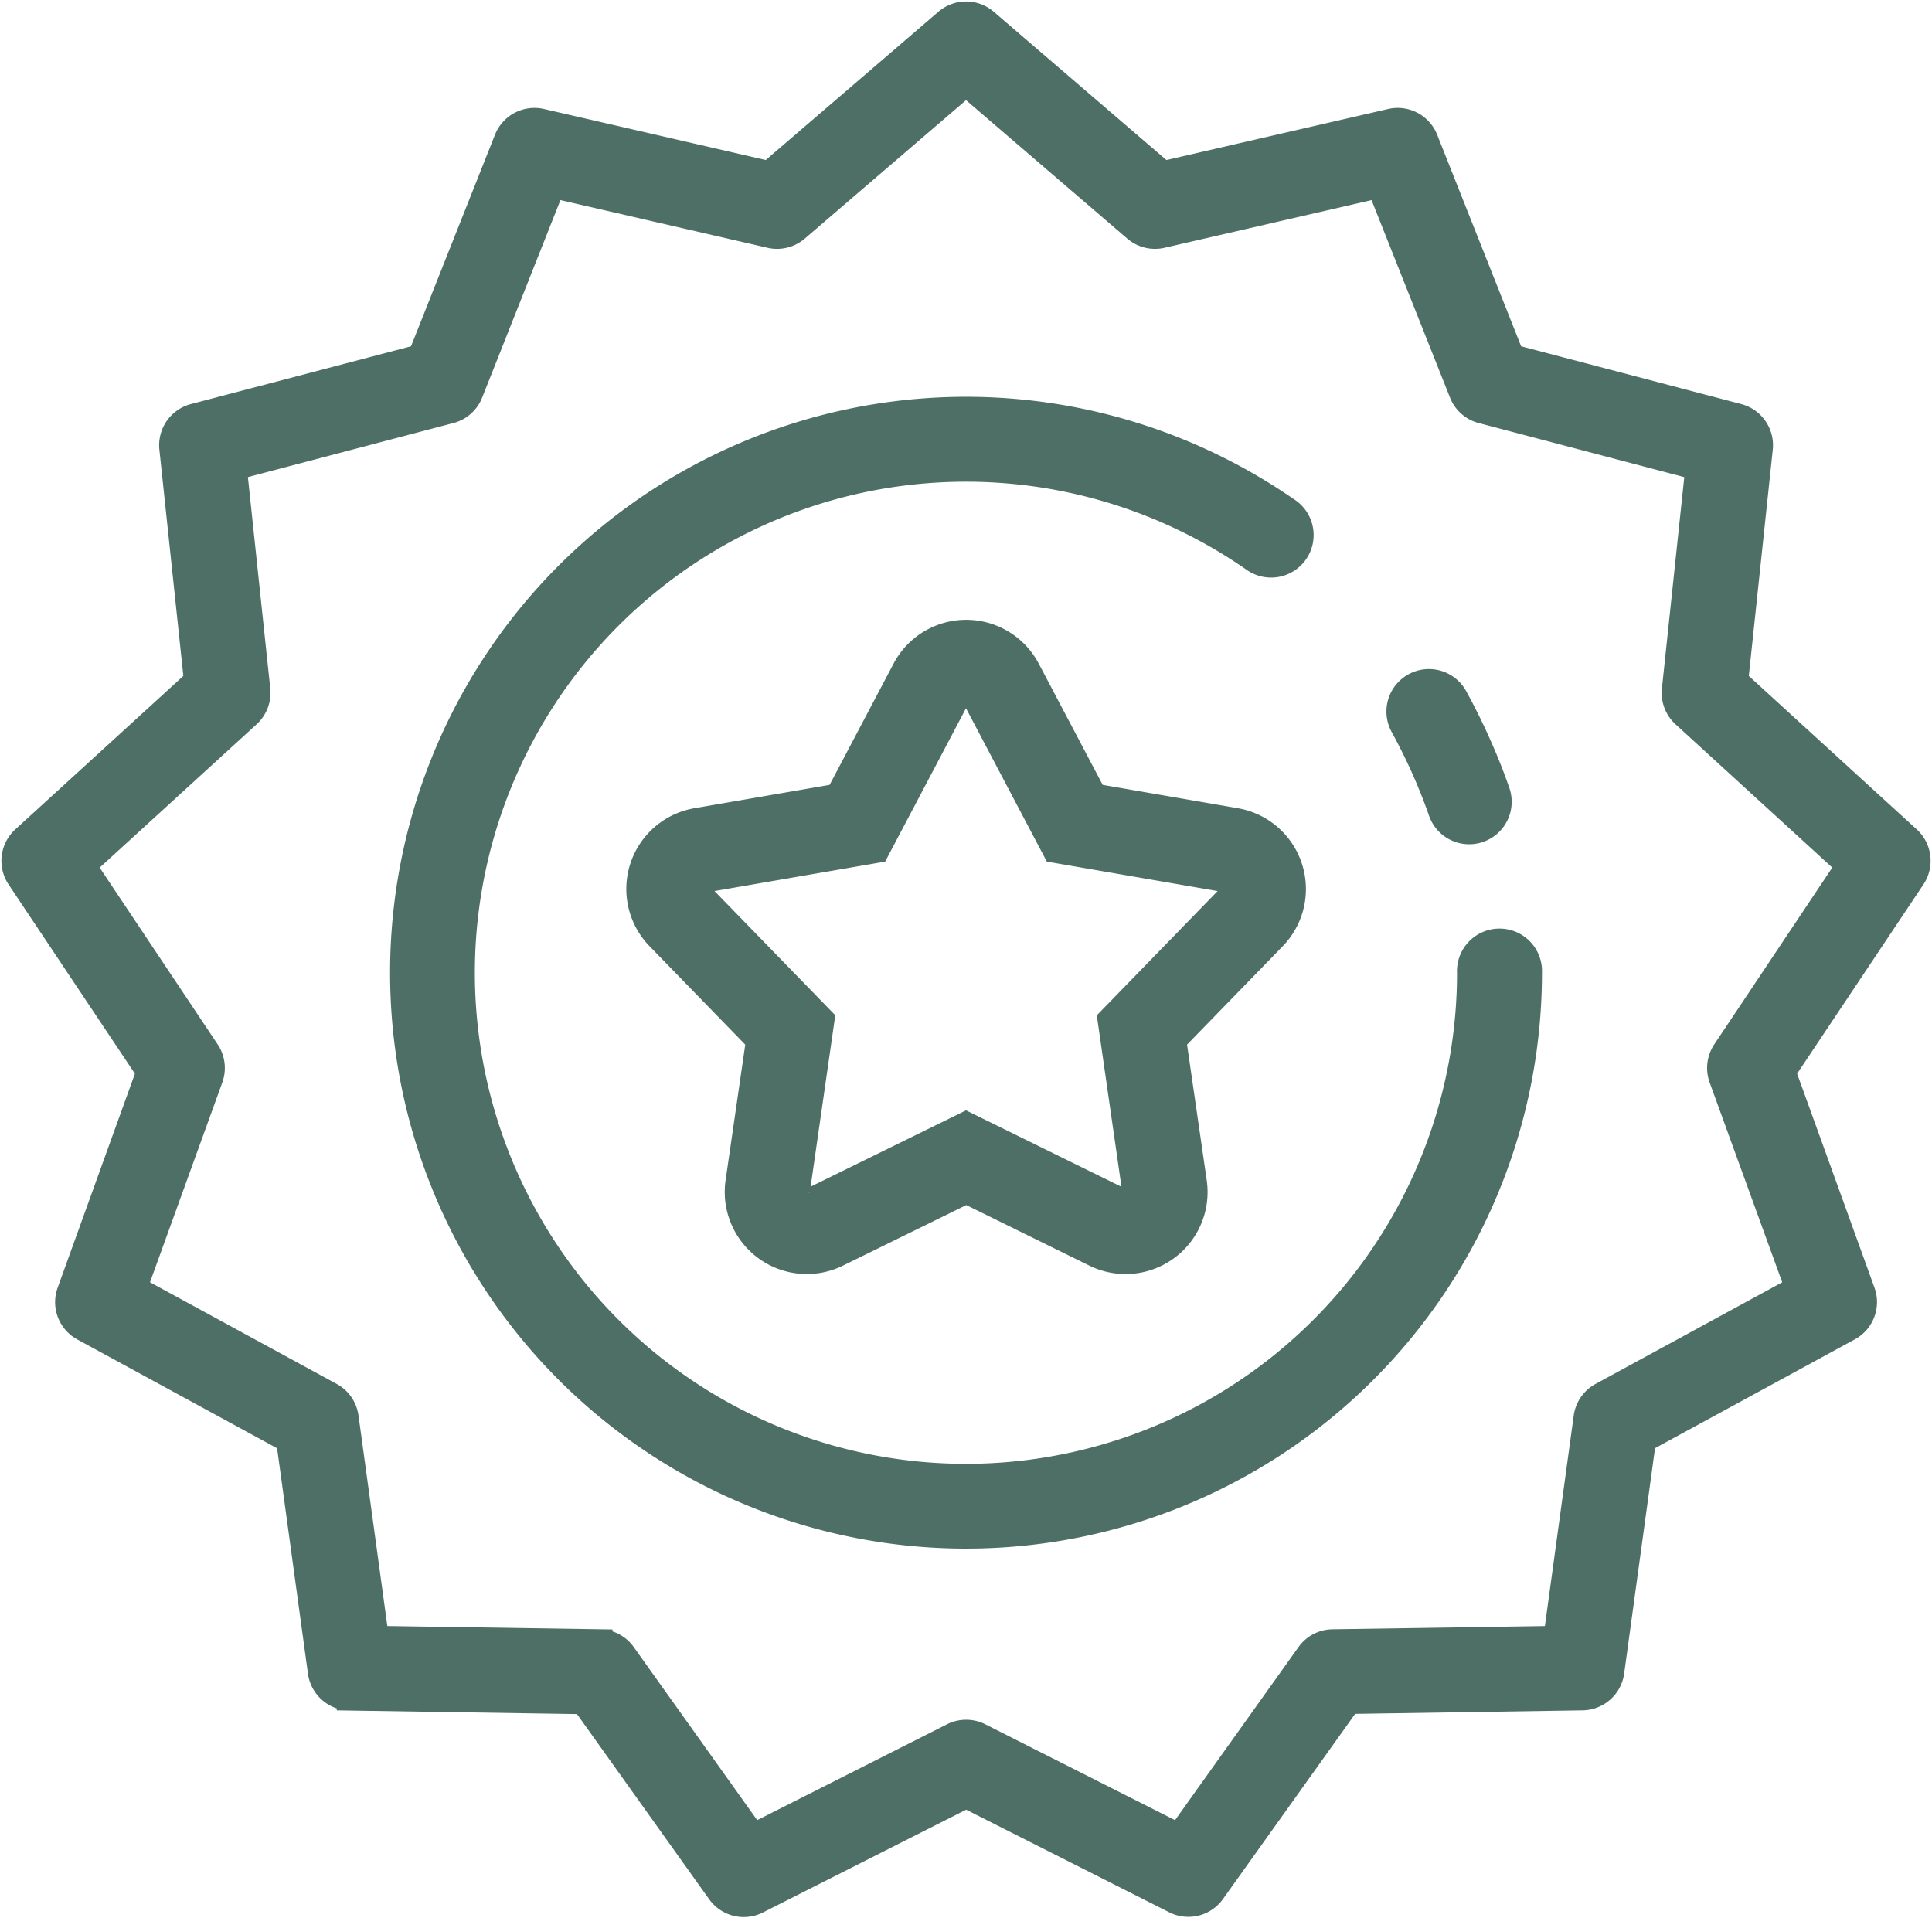 <?xml version="1.0" encoding="UTF-8"?>
<svg xmlns="http://www.w3.org/2000/svg" width="75.068" height="74.541" viewBox="0 0 75.068 74.541">
  <path id="np_certified-star_3112063_000000" d="M29.721,74.326a1.152,1.152,0,0,1-1.458-.359l-5.282-7.4-9.094-.141a1.155,1.155,0,0,1-1.123-.993L11.53,56.416l-7.986-4.35a1.149,1.149,0,0,1-.532-1.4L6.1,42.111l-5.05-7.563a1.154,1.154,0,0,1,.182-1.49L7.95,26.923l-.958-9.045a1.153,1.153,0,0,1,.852-1.234l8.8-2.31,3.354-8.453a1.151,1.151,0,0,1,1.329-.7l8.862,2.04,6.9-5.926a1.15,1.15,0,0,1,1.5,0l6.9,5.926,8.862-2.04a1.151,1.151,0,0,1,1.329.7l3.354,8.453,8.8,2.31a1.153,1.153,0,0,1,.852,1.234l-.958,9.045,6.713,6.134a1.154,1.154,0,0,1,.182,1.49l-5.05,7.563,3.092,8.553a1.149,1.149,0,0,1-.532,1.4l-7.986,4.35-1.234,9.012a1.155,1.155,0,0,1-1.123.993l-9.094.141-5.282,7.4a1.152,1.152,0,0,1-1.458.359l-8.115-4.1Zm7.6-6.419a1.158,1.158,0,0,1,1.041,0l7.754,3.918,5.044-7.072a1.146,1.146,0,0,1,.92-.485l8.686-.132,1.179-8.607a1.15,1.15,0,0,1,.591-.855l7.631-4.156L67.2,42.349a1.157,1.157,0,0,1,.126-1.032l4.823-7.225L65.74,28.232a1.156,1.156,0,0,1-.367-.97l.914-8.638-8.4-2.21a1.143,1.143,0,0,1-.779-.688L53.9,7.651,45.435,9.6a1.154,1.154,0,0,1-1.008-.25l-6.59-5.658L31.247,9.35a1.154,1.154,0,0,1-1.008.25L21.771,7.651l-3.2,8.074a1.143,1.143,0,0,1-.779.688l-8.4,2.21.914,8.638a1.156,1.156,0,0,1-.367.97L3.521,34.093l4.823,7.225a1.157,1.157,0,0,1,.126,1.032L5.514,50.517l7.631,4.156a1.15,1.15,0,0,1,.591.855l1.179,8.607,8.686.132a1.146,1.146,0,0,1,.92.485l5.044,7.072ZM50.332,20.293a1.152,1.152,0,1,1-1.317,1.89,19.581,19.581,0,1,0,8.4,16.078,1.152,1.152,0,1,1,2.3,0,21.878,21.878,0,1,1-9.388-17.968ZM58.465,31.21a1.151,1.151,0,1,1-2.172.761q-.282-.8-.626-1.584c-.262-.591-.55-1.173-.858-1.734a1.151,1.151,0,0,1,2.016-1.111c.341.62.658,1.261.946,1.916q.384.86.694,1.752ZM32.837,49.187a2.688,2.688,0,0,1-3.848-2.792l.8-5.517-3.889-4a2.685,2.685,0,0,1,1.47-4.521l5.494-.949,2.6-4.929a2.687,2.687,0,0,1,4.756,0l2.6,4.929,5.494.949a2.688,2.688,0,0,1,1.47,4.521l-3.889,4,.8,5.517a2.686,2.686,0,0,1-3.847,2.792l-5-2.46Zm5-5.026,6.02,2.96a.365.365,0,0,0,.223.035.379.379,0,0,0,.323-.432l-.955-6.64,4.676-4.809a.385.385,0,0,0-.212-.647l-6.608-1.14-3.127-5.934a.4.4,0,0,0-.162-.159.384.384,0,0,0-.52.159l-3.127,5.934-6.608,1.14a.405.405,0,0,0-.2.1.385.385,0,0,0-.009.544l4.676,4.809-.955,6.64a.369.369,0,0,0,.035.223.379.379,0,0,0,.511.173Z" transform="translate(-0.302 -0.459)" fill="#4e6f65" stroke="#4e6f65" stroke-width="1"></path>
</svg>
